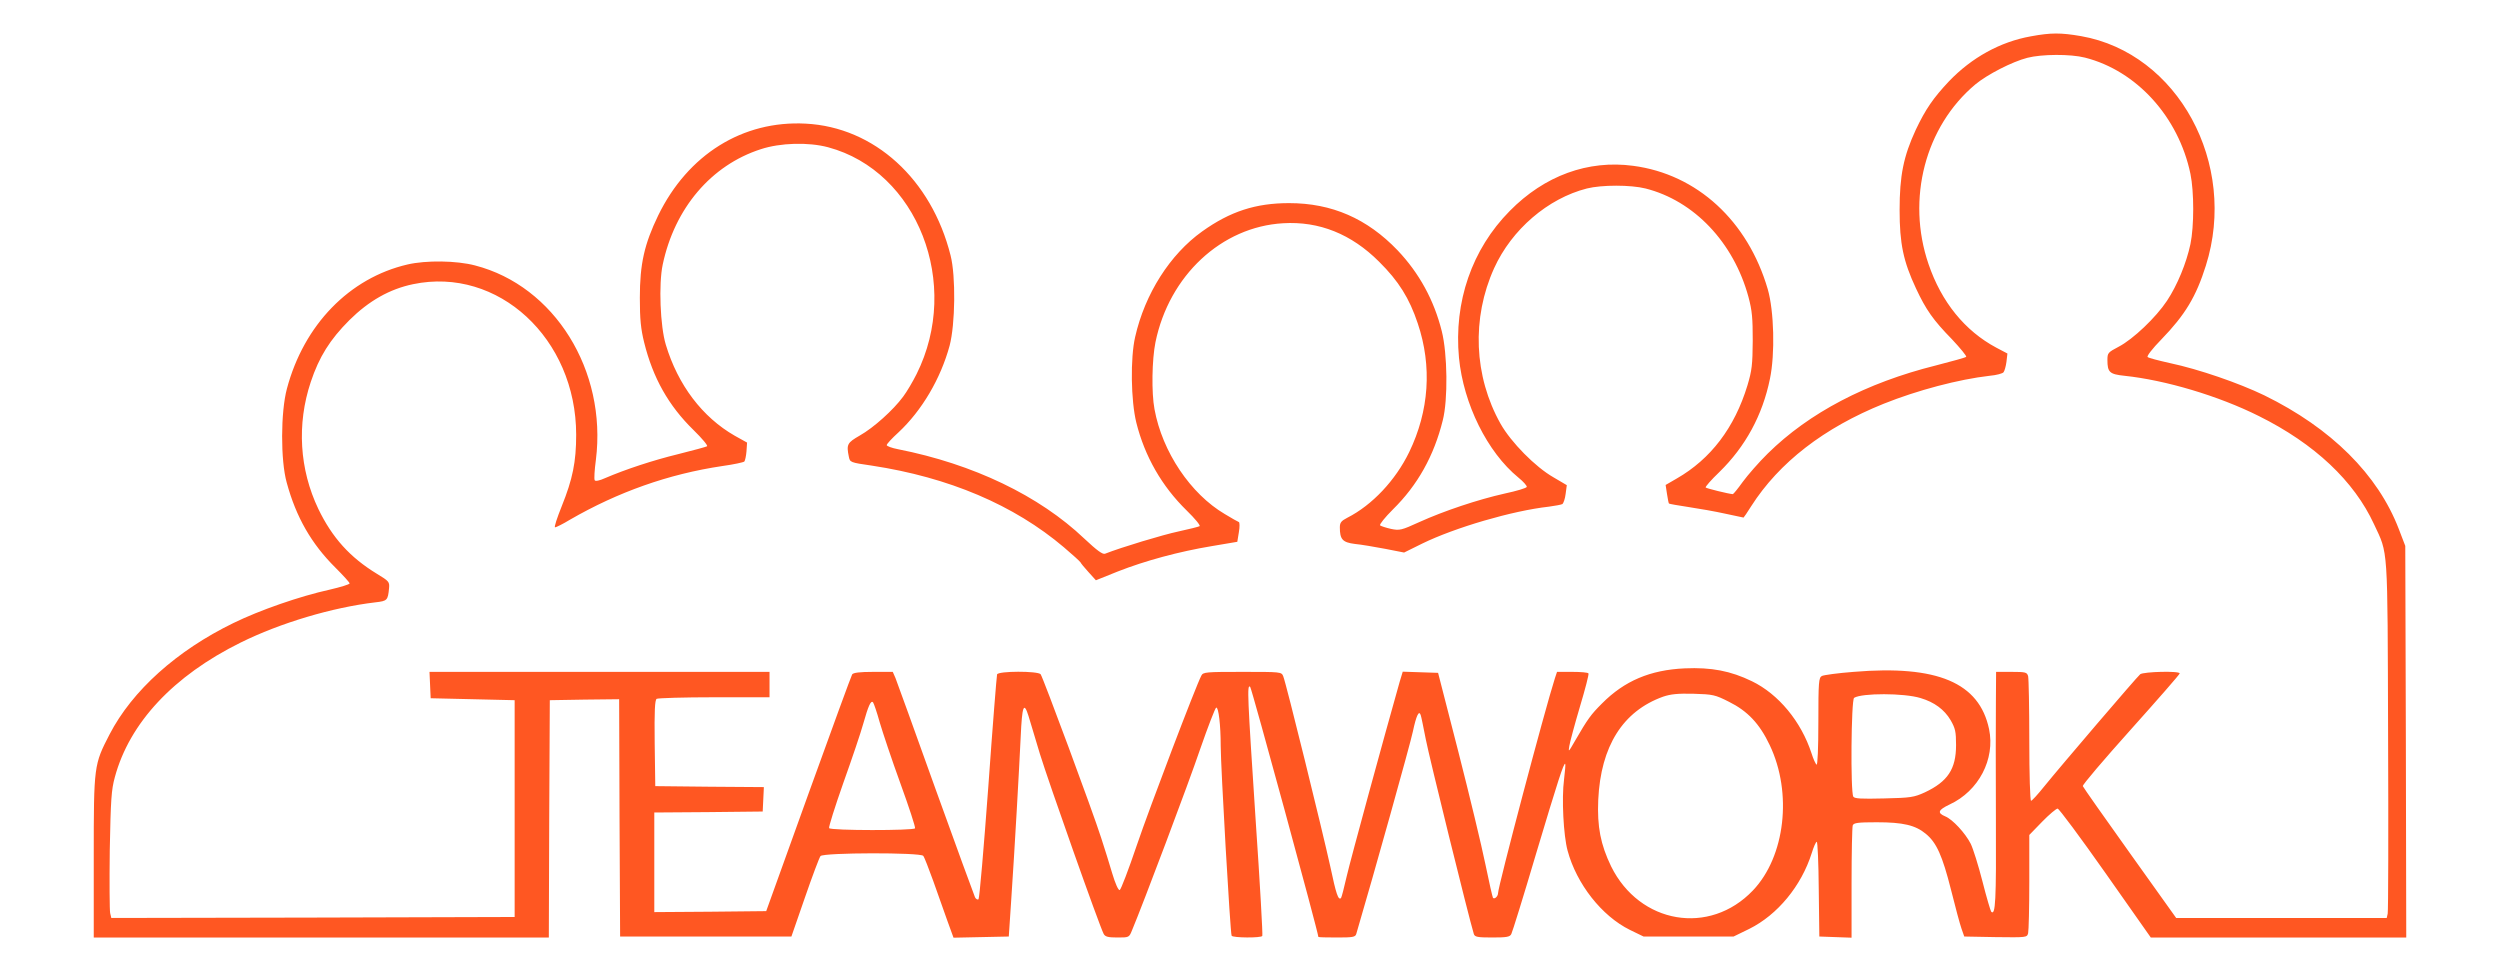 <?xml version="1.0" standalone="no"?>
<!DOCTYPE svg PUBLIC "-//W3C//DTD SVG 20010904//EN"
 "http://www.w3.org/TR/2001/REC-SVG-20010904/DTD/svg10.dtd">
<svg version="1.0" xmlns="http://www.w3.org/2000/svg"
 width="1280pt" height="501pt" viewBox="0 0 1280 501"
 preserveAspectRatio="xMidYMid meet">
<g transform="translate(0,501) scale(0.1,-0.1)"
fill="#ff5722" stroke="none">
<path d="M10398 4824 c-157 -28 -303 -109 -419 -230 -81 -86 -120 -143 -170
-248 -63 -136 -83 -235 -83 -411 0 -173 19 -263 84 -402 51 -109 88 -162 184
-260 43 -46 76 -86 73 -90 -4 -4 -74 -23 -155 -44 -357 -89 -650 -243 -861
-451 -46 -45 -103 -111 -128 -145 -25 -35 -48 -63 -51 -63 -20 1 -134 29 -139
34 -3 3 28 39 70 79 134 131 221 291 259 477 27 128 21 348 -11 459 -102 350
-362 589 -689 632 -231 31 -454 -50 -632 -231 -194 -196 -287 -466 -260 -752
23 -236 145 -483 304 -613 26 -21 45 -43 43 -48 -2 -6 -52 -21 -113 -34 -138
-31 -311 -89 -437 -146 -92 -42 -101 -44 -145 -35 -26 6 -51 14 -56 18 -4 5
25 41 66 82 126 124 210 274 255 456 27 105 24 341 -5 456 -40 160 -116 298
-226 414 -156 163 -337 242 -556 242 -170 0 -301 -42 -445 -145 -164 -117
-293 -319 -343 -540 -25 -108 -22 -326 6 -439 43 -172 130 -325 258 -450 42
-41 71 -76 66 -80 -5 -3 -53 -15 -108 -27 -80 -17 -292 -81 -376 -114 -12 -5
-41 16 -106 77 -231 220 -569 382 -954 458 -32 6 -58 16 -58 21 0 6 27 35 60
65 120 112 216 275 262 444 29 110 32 356 5 462 -98 391 -391 657 -742 675
-322 17 -603 -158 -755 -470 -71 -147 -94 -248 -94 -422 0 -110 5 -159 22
-228 45 -182 125 -324 253 -449 43 -42 75 -80 69 -83 -5 -3 -71 -21 -147 -40
-131 -32 -270 -78 -375 -123 -28 -13 -50 -17 -53 -11 -4 5 -1 53 6 105 57 457
-212 890 -619 995 -95 25 -250 27 -345 5 -298 -69 -531 -309 -618 -636 -32
-119 -33 -367 -1 -481 48 -177 127 -314 249 -435 40 -40 73 -76 73 -81 0 -5
-46 -19 -102 -32 -154 -34 -358 -105 -493 -171 -290 -141 -518 -346 -634 -570
-80 -155 -81 -159 -81 -626 l0 -414 1165 0 1165 0 2 608 3 607 177 3 178 2 2
-607 3 -608 439 0 438 0 69 199 c38 110 74 206 80 213 16 18 512 19 526 1 6
-7 28 -65 51 -128 22 -63 55 -154 72 -203 l32 -88 142 3 141 3 12 180 c19 281
41 675 49 843 7 158 16 183 40 106 6 -21 33 -108 58 -193 44 -143 305 -882
327 -923 8 -14 22 -18 70 -18 60 0 60 0 75 37 57 136 290 754 349 928 40 115
77 211 82 212 12 4 23 -90 23 -196 0 -104 49 -962 56 -972 6 -11 151 -12 157
-1 3 4 -12 270 -34 592 -42 639 -45 700 -28 683 8 -8 349 -1259 349 -1280 0
-2 42 -3 94 -3 82 0 95 2 100 18 90 305 278 978 290 1037 17 80 31 111 40 84
3 -8 14 -63 26 -124 16 -85 220 -912 246 -997 5 -15 18 -18 94 -18 75 0 91 3
98 18 5 9 63 195 127 412 112 374 142 467 149 459 2 -2 -1 -38 -6 -79 -13 -97
-3 -288 18 -365 46 -171 175 -335 319 -406 l70 -34 231 0 230 0 80 39 c145 72
267 220 320 388 10 32 21 58 26 58 4 0 9 -109 10 -242 l3 -243 83 -3 82 -3 0
280 c0 154 3 286 6 295 5 13 26 16 123 16 135 0 198 -15 251 -59 55 -45 85
-112 129 -286 22 -88 46 -178 54 -200 l14 -40 160 -3 c160 -2 161 -2 167 20 3
13 6 131 6 263 l0 240 66 68 c36 37 72 67 79 67 7 0 117 -148 245 -330 l232
-330 654 0 654 0 -2 1002 -3 1003 -33 86 c-107 279 -346 517 -689 685 -131 63
-333 133 -483 165 -58 13 -109 26 -114 31 -6 4 24 43 70 90 122 126 178 219
228 378 165 522 -143 1088 -639 1175 -104 18 -154 18 -257 -1z m277 -109 c264
-67 479 -303 540 -595 19 -92 19 -268 0 -360 -21 -98 -67 -210 -120 -290 -57
-86 -174 -197 -247 -235 -55 -29 -58 -32 -58 -68 0 -63 11 -73 87 -81 210 -22
482 -103 688 -206 286 -142 488 -333 590 -554 73 -157 69 -93 72 -1081 2 -490
1 -900 -2 -913 l-5 -22 -539 0 -539 0 -237 332 c-130 182 -239 337 -241 343
-3 6 108 136 246 290 137 153 250 282 250 287 0 14 -184 9 -202 -4 -18 -15
-407 -470 -492 -575 -32 -40 -62 -73 -67 -73 -5 0 -9 135 -9 308 0 169 -3 317
-6 330 -6 20 -12 22 -85 22 l-79 0 -1 -152 c-1 -84 -1 -355 0 -603 2 -418 -2
-495 -24 -473 -3 3 -24 73 -45 156 -21 82 -48 168 -60 192 -28 55 -93 125
-130 140 -43 18 -37 33 22 61 149 69 234 232 202 386 -50 238 -265 329 -694
293 -79 -6 -152 -16 -162 -21 -16 -9 -18 -29 -18 -235 0 -135 -4 -223 -9 -219
-5 3 -17 29 -26 58 -53 163 -169 303 -305 369 -109 53 -208 72 -344 66 -177
-8 -309 -64 -424 -180 -56 -56 -72 -77 -139 -193 -32 -56 -34 -58 -28 -24 3
19 27 109 54 200 27 90 47 167 44 171 -2 5 -40 8 -83 8 l-78 0 -11 -33 c-52
-162 -291 -1066 -291 -1100 0 -16 -18 -33 -26 -24 -2 2 -20 80 -39 173 -19 93
-81 351 -138 574 l-104 405 -90 3 -91 3 -16 -53 c-78 -275 -252 -912 -271
-995 -13 -58 -26 -107 -29 -111 -14 -13 -25 20 -55 162 -40 182 -227 942 -241
974 -9 22 -12 22 -209 22 -186 0 -201 -1 -210 -19 -27 -50 -264 -673 -331
-870 -42 -124 -81 -226 -87 -228 -7 -3 -23 34 -38 84 -14 48 -40 131 -57 183
-43 135 -298 822 -310 838 -15 17 -217 17 -223 -1 -2 -6 -23 -266 -45 -577
-23 -311 -45 -569 -50 -574 -4 -4 -13 0 -18 10 -5 11 -96 260 -202 554 -105
294 -198 550 -205 568 l-14 32 -100 0 c-69 0 -102 -4 -108 -13 -4 -6 -105
-282 -224 -612 l-216 -600 -286 -3 -287 -2 0 255 0 255 278 2 277 3 3 62 3 63
-278 2 -278 3 -3 219 c-2 169 1 221 10 228 7 4 140 8 296 8 l282 0 0 65 0 65
-870 0 -871 0 3 -67 3 -68 215 -5 215 -5 0 -555 0 -555 -1032 -3 -1033 -2 -6
25 c-3 14 -4 159 -2 322 5 261 8 308 26 374 75 278 300 519 644 689 204 101
470 180 690 206 61 7 64 10 70 73 3 32 -1 36 -62 73 -138 84 -229 185 -300
332 -97 203 -111 434 -39 650 43 129 98 217 198 317 100 99 206 159 326 184
435 91 835 -278 835 -771 0 -139 -18 -227 -74 -366 -24 -60 -40 -108 -34 -108
5 0 40 17 76 39 246 142 505 234 781 275 58 8 108 19 112 23 4 5 9 28 11 52
l3 45 -63 35 c-166 95 -291 260 -353 466 -29 95 -37 311 -16 410 61 289 248
509 502 591 100 33 244 37 345 10 458 -123 683 -700 453 -1161 -19 -38 -50
-91 -69 -116 -50 -68 -151 -159 -222 -199 -64 -37 -69 -45 -56 -108 6 -29 6
-30 118 -46 394 -60 727 -201 983 -418 45 -38 83 -73 85 -77 2 -5 20 -27 41
-50 l38 -42 112 45 c140 55 313 102 482 130 l130 22 8 49 c5 28 4 51 0 52 -5
2 -38 20 -72 41 -175 103 -320 318 -360 537 -16 85 -13 254 5 343 70 341 338
591 654 609 184 11 349 -55 491 -197 100 -99 155 -187 198 -316 74 -220 58
-448 -44 -659 -70 -144 -189 -271 -317 -336 -31 -16 -38 -25 -38 -49 0 -62 14
-77 77 -85 32 -3 102 -15 155 -25 l97 -19 93 46 c168 82 461 168 649 189 31 4
62 10 68 13 6 4 14 27 17 52 l6 45 -68 40 c-93 53 -217 179 -271 274 -137 244
-149 541 -33 797 90 198 275 357 475 408 76 19 224 19 300 0 249 -63 451 -276
527 -555 19 -71 22 -109 22 -225 -1 -122 -4 -151 -27 -228 -66 -217 -188 -377
-362 -477 l-57 -33 7 -46 c4 -25 8 -47 10 -49 1 -2 47 -10 100 -18 54 -8 139
-23 188 -34 50 -11 92 -20 94 -20 1 0 19 26 39 58 143 224 373 402 679 525
172 69 384 125 542 143 35 3 67 12 71 18 5 6 12 30 15 53 l5 43 -57 30 c-161
86 -281 234 -347 428 -114 333 -17 705 240 920 60 50 188 116 266 136 73 19
221 20 295 1z m-1823 -3298 c95 -47 157 -112 209 -222 117 -245 79 -571 -86
-744 -222 -233 -580 -172 -726 123 -54 112 -72 203 -66 341 13 275 126 454
332 528 39 13 74 17 156 15 99 -3 110 -5 181 -41z m981 19 c71 -21 122 -59
154 -113 24 -42 28 -58 28 -128 0 -123 -43 -187 -160 -242 -55 -25 -72 -28
-209 -31 -118 -3 -150 -1 -157 9 -15 23 -11 496 4 506 39 25 256 25 340 -1z
m-5329 -124 c15 -51 62 -192 106 -313 44 -121 78 -225 75 -230 -8 -12 -432
-12 -440 1 -3 5 30 110 73 232 44 123 90 259 102 303 26 92 39 121 50 109 4
-5 20 -51 34 -102z"/>
</g>
</svg>
